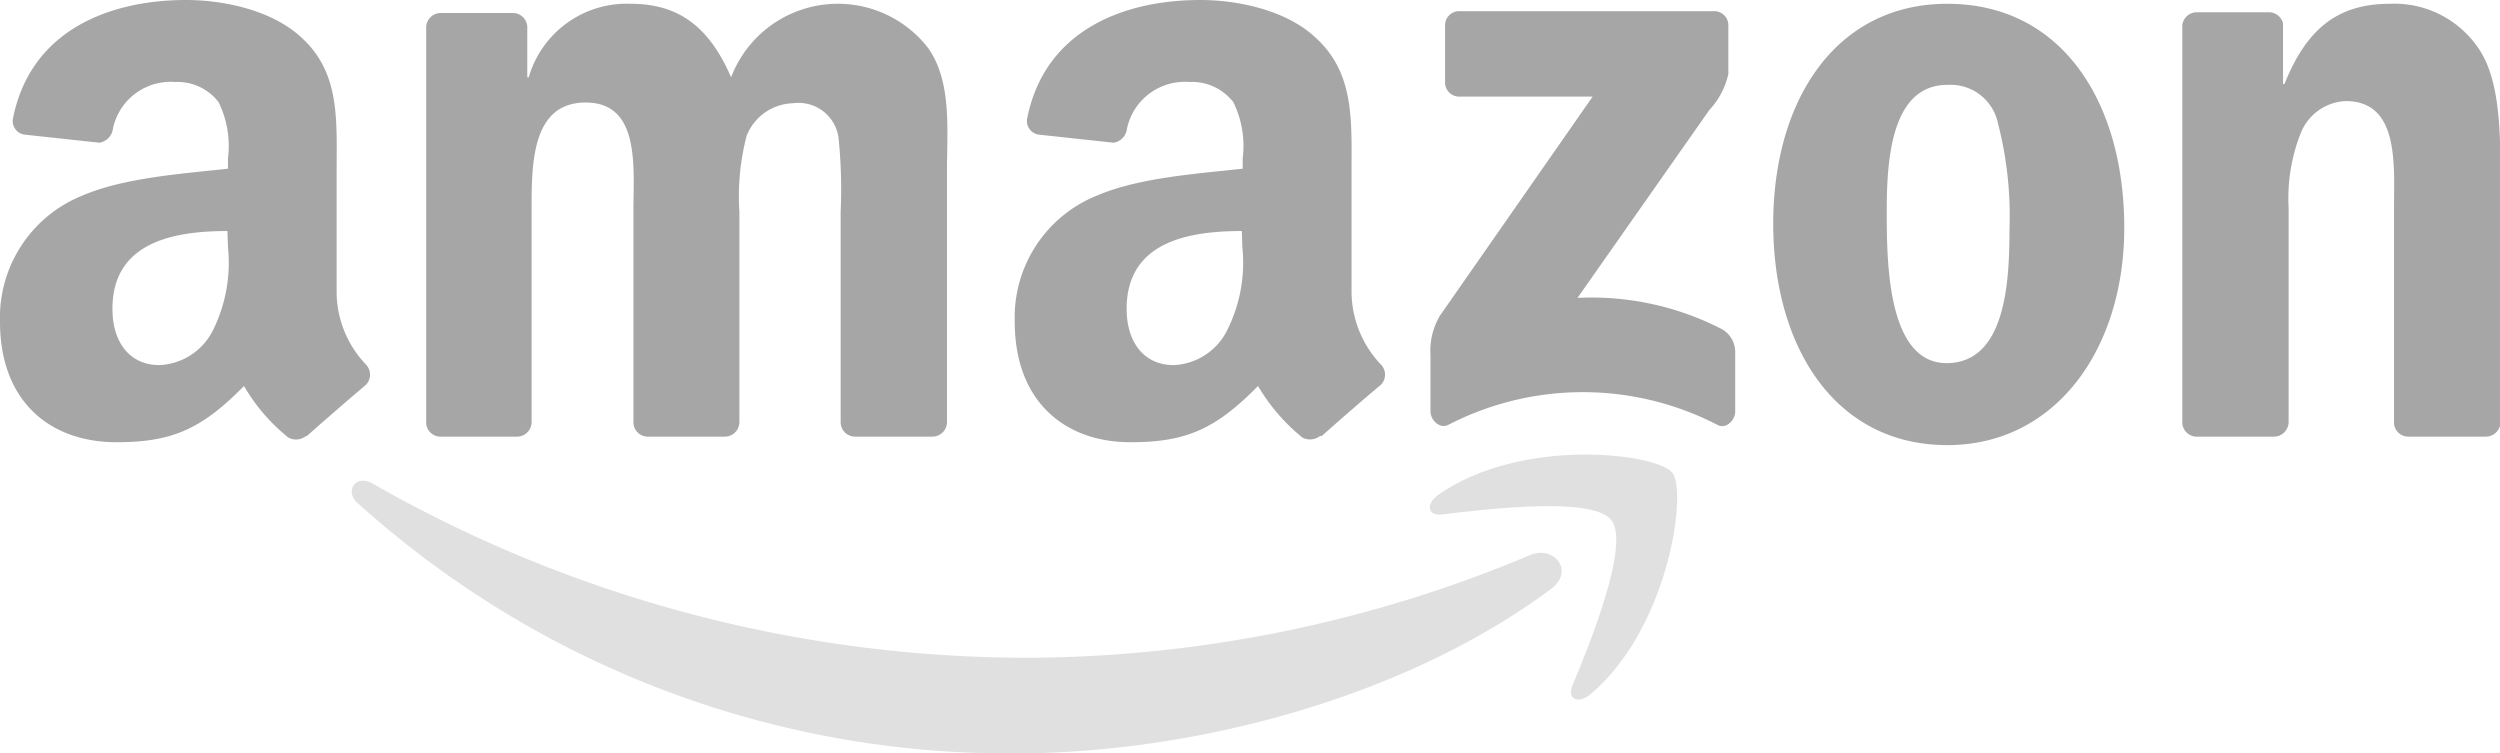 <svg xmlns="http://www.w3.org/2000/svg" viewBox="0 0 138.73 41.81"><defs><style>.cls-1{opacity:0.35;}.cls-2{fill:#a7a7a7;}.cls-2,.cls-3{fill-rule:evenodd;}</style></defs><g id="Layer_2" data-name="Layer 2"><g id="Layer_1-2" data-name="Layer 1"><g class="cls-1"><path class="cls-2" d="M86.06,32.69c-8.06,6-19.74,9.12-29.8,9.12a53.94,53.94,0,0,1-36.42-13.9c-.75-.68-.08-1.61.83-1.08A73.33,73.33,0,0,0,57.1,36.5a72.49,72.49,0,0,0,27.79-5.69C86.26,30.23,87.4,31.71,86.06,32.69Z"/><path class="cls-2" d="M89.42,28.87c-1-1.33-6.82-.63-9.42-.32-.78.09-.9-.59-.19-1.09,4.61-3.24,12.17-2.31,13-1.22s-.23,8.67-4.56,12.29c-.66.56-1.3.26-1-.47C88.27,35.63,90.45,30.19,89.42,28.87Z"/><path class="cls-3" d="M80.19,4.57V1.42a.78.78,0,0,1,.8-.8H95.1a.78.78,0,0,1,.81.79v2.7a4.33,4.33,0,0,1-1.06,2L87.54,16.53a15.77,15.77,0,0,1,8,1.73,1.45,1.45,0,0,1,.75,1.23v3.36c0,.46-.51,1-1,.72a16.27,16.27,0,0,0-14.91,0c-.49.26-1-.27-1-.73V19.68a3.78,3.78,0,0,1,.53-2.17L88.38,5.36H81A.78.78,0,0,1,80.19,4.57Z"/><path class="cls-3" d="M28.71,24.23h-4.3a.8.8,0,0,1-.76-.72v-22a.81.81,0,0,1,.83-.79h4a.81.81,0,0,1,.78.74V4.29h.08A5.66,5.66,0,0,1,35,.21c2.68,0,4.37,1.3,5.57,4.08a6.34,6.34,0,0,1,10.9-1.67c1.36,1.86,1.08,4.55,1.08,6.91V23.44a.81.81,0,0,1-.83.79H47.42a.8.8,0,0,1-.77-.79V11.76a28.29,28.29,0,0,0-.12-4.13A2.24,2.24,0,0,0,44,5.73a2.85,2.85,0,0,0-2.57,1.81,13.35,13.35,0,0,0-.4,4.22V23.44a.81.81,0,0,1-.83.79H35.92a.8.8,0,0,1-.77-.79V11.76c0-2.46.4-6.07-2.65-6.07s-3,3.52-3,6.07V23.44A.81.81,0,0,1,28.71,24.23Z"/><path class="cls-3" d="M108.06.21c6.38,0,9.82,5.48,9.82,12.43,0,6.72-3.8,12.06-9.82,12.06-6.25,0-9.66-5.47-9.66-12.29S101.85.21,108.06.21Zm0,4.5c-3.16,0-3.36,4.31-3.36,7s0,8.44,3.32,8.44,3.49-4.63,3.49-7.46a20.48,20.48,0,0,0-.64-5.85A2.68,2.68,0,0,0,108.1,4.71Z"/><path class="cls-3" d="M126.15,24.23h-4.28a.8.8,0,0,1-.77-.79V1.4a.81.81,0,0,1,.83-.72h4a.81.81,0,0,1,.76.61V4.66h.08c1.21-3,2.89-4.45,5.85-4.45a5.63,5.63,0,0,1,5,2.6c1.13,1.76,1.13,4.73,1.13,6.86V23.54a.82.82,0,0,1-.83.69h-4.3a.8.8,0,0,1-.77-.69v-12c0-2.41.29-5.93-2.68-5.93a2.81,2.81,0,0,0-2.49,1.76,9.82,9.82,0,0,0-.68,4.17V23.44A.82.82,0,0,1,126.15,24.23Z"/><path class="cls-3" d="M68.94,13.71a8.34,8.34,0,0,1-.81,4.55,3.48,3.48,0,0,1-3,2c-1.64,0-2.61-1.26-2.61-3.12,0-3.65,3.28-4.32,6.39-4.32Zm4.33,10.47a.91.91,0,0,1-1,.1,10.63,10.63,0,0,1-2.46-2.86c-2.36,2.4-4,3.12-7.08,3.12-3.61,0-6.42-2.23-6.42-6.69a7.28,7.28,0,0,1,4.57-7c2.33-1,5.59-1.21,8.08-1.49V8.78a5.5,5.5,0,0,0-.52-3.11A2.89,2.89,0,0,0,66,4.55a3.28,3.28,0,0,0-3.46,2.58.89.89,0,0,1-.74.79l-4.16-.45a.76.76,0,0,1-.64-.9c1-5,5.51-6.57,9.6-6.57,2.09,0,4.82.56,6.46,2.14C75.16,4.09,75,6.69,75,9.53v6.69a5.91,5.91,0,0,0,1.62,4,.8.8,0,0,1,0,1.14c-.88.73-2.44,2.09-3.29,2.85Z"/><path class="cls-3" d="M12.65,13.71a8.43,8.43,0,0,1-.8,4.55,3.49,3.49,0,0,1-3,2c-1.65,0-2.61-1.26-2.61-3.12,0-3.65,3.28-4.32,6.38-4.32ZM17,24.18a.89.89,0,0,1-1,.1,10.28,10.28,0,0,1-2.46-2.86c-2.36,2.4-4,3.12-7.08,3.12C2.81,24.54,0,22.31,0,17.85a7.29,7.29,0,0,1,4.58-7c2.33-1,5.58-1.21,8.07-1.49V8.78a5.5,5.5,0,0,0-.52-3.11A2.87,2.87,0,0,0,9.72,4.55,3.27,3.27,0,0,0,6.27,7.13a.91.91,0,0,1-.75.79L1.36,7.47a.76.76,0,0,1-.64-.9c1-5,5.52-6.57,9.6-6.57,2.09,0,4.82.56,6.47,2.14,2.09,1.95,1.89,4.55,1.89,7.39v6.69a5.86,5.86,0,0,0,1.62,4,.81.81,0,0,1,0,1.14c-.87.73-2.43,2.09-3.29,2.85Z"/></g></g></g></svg>